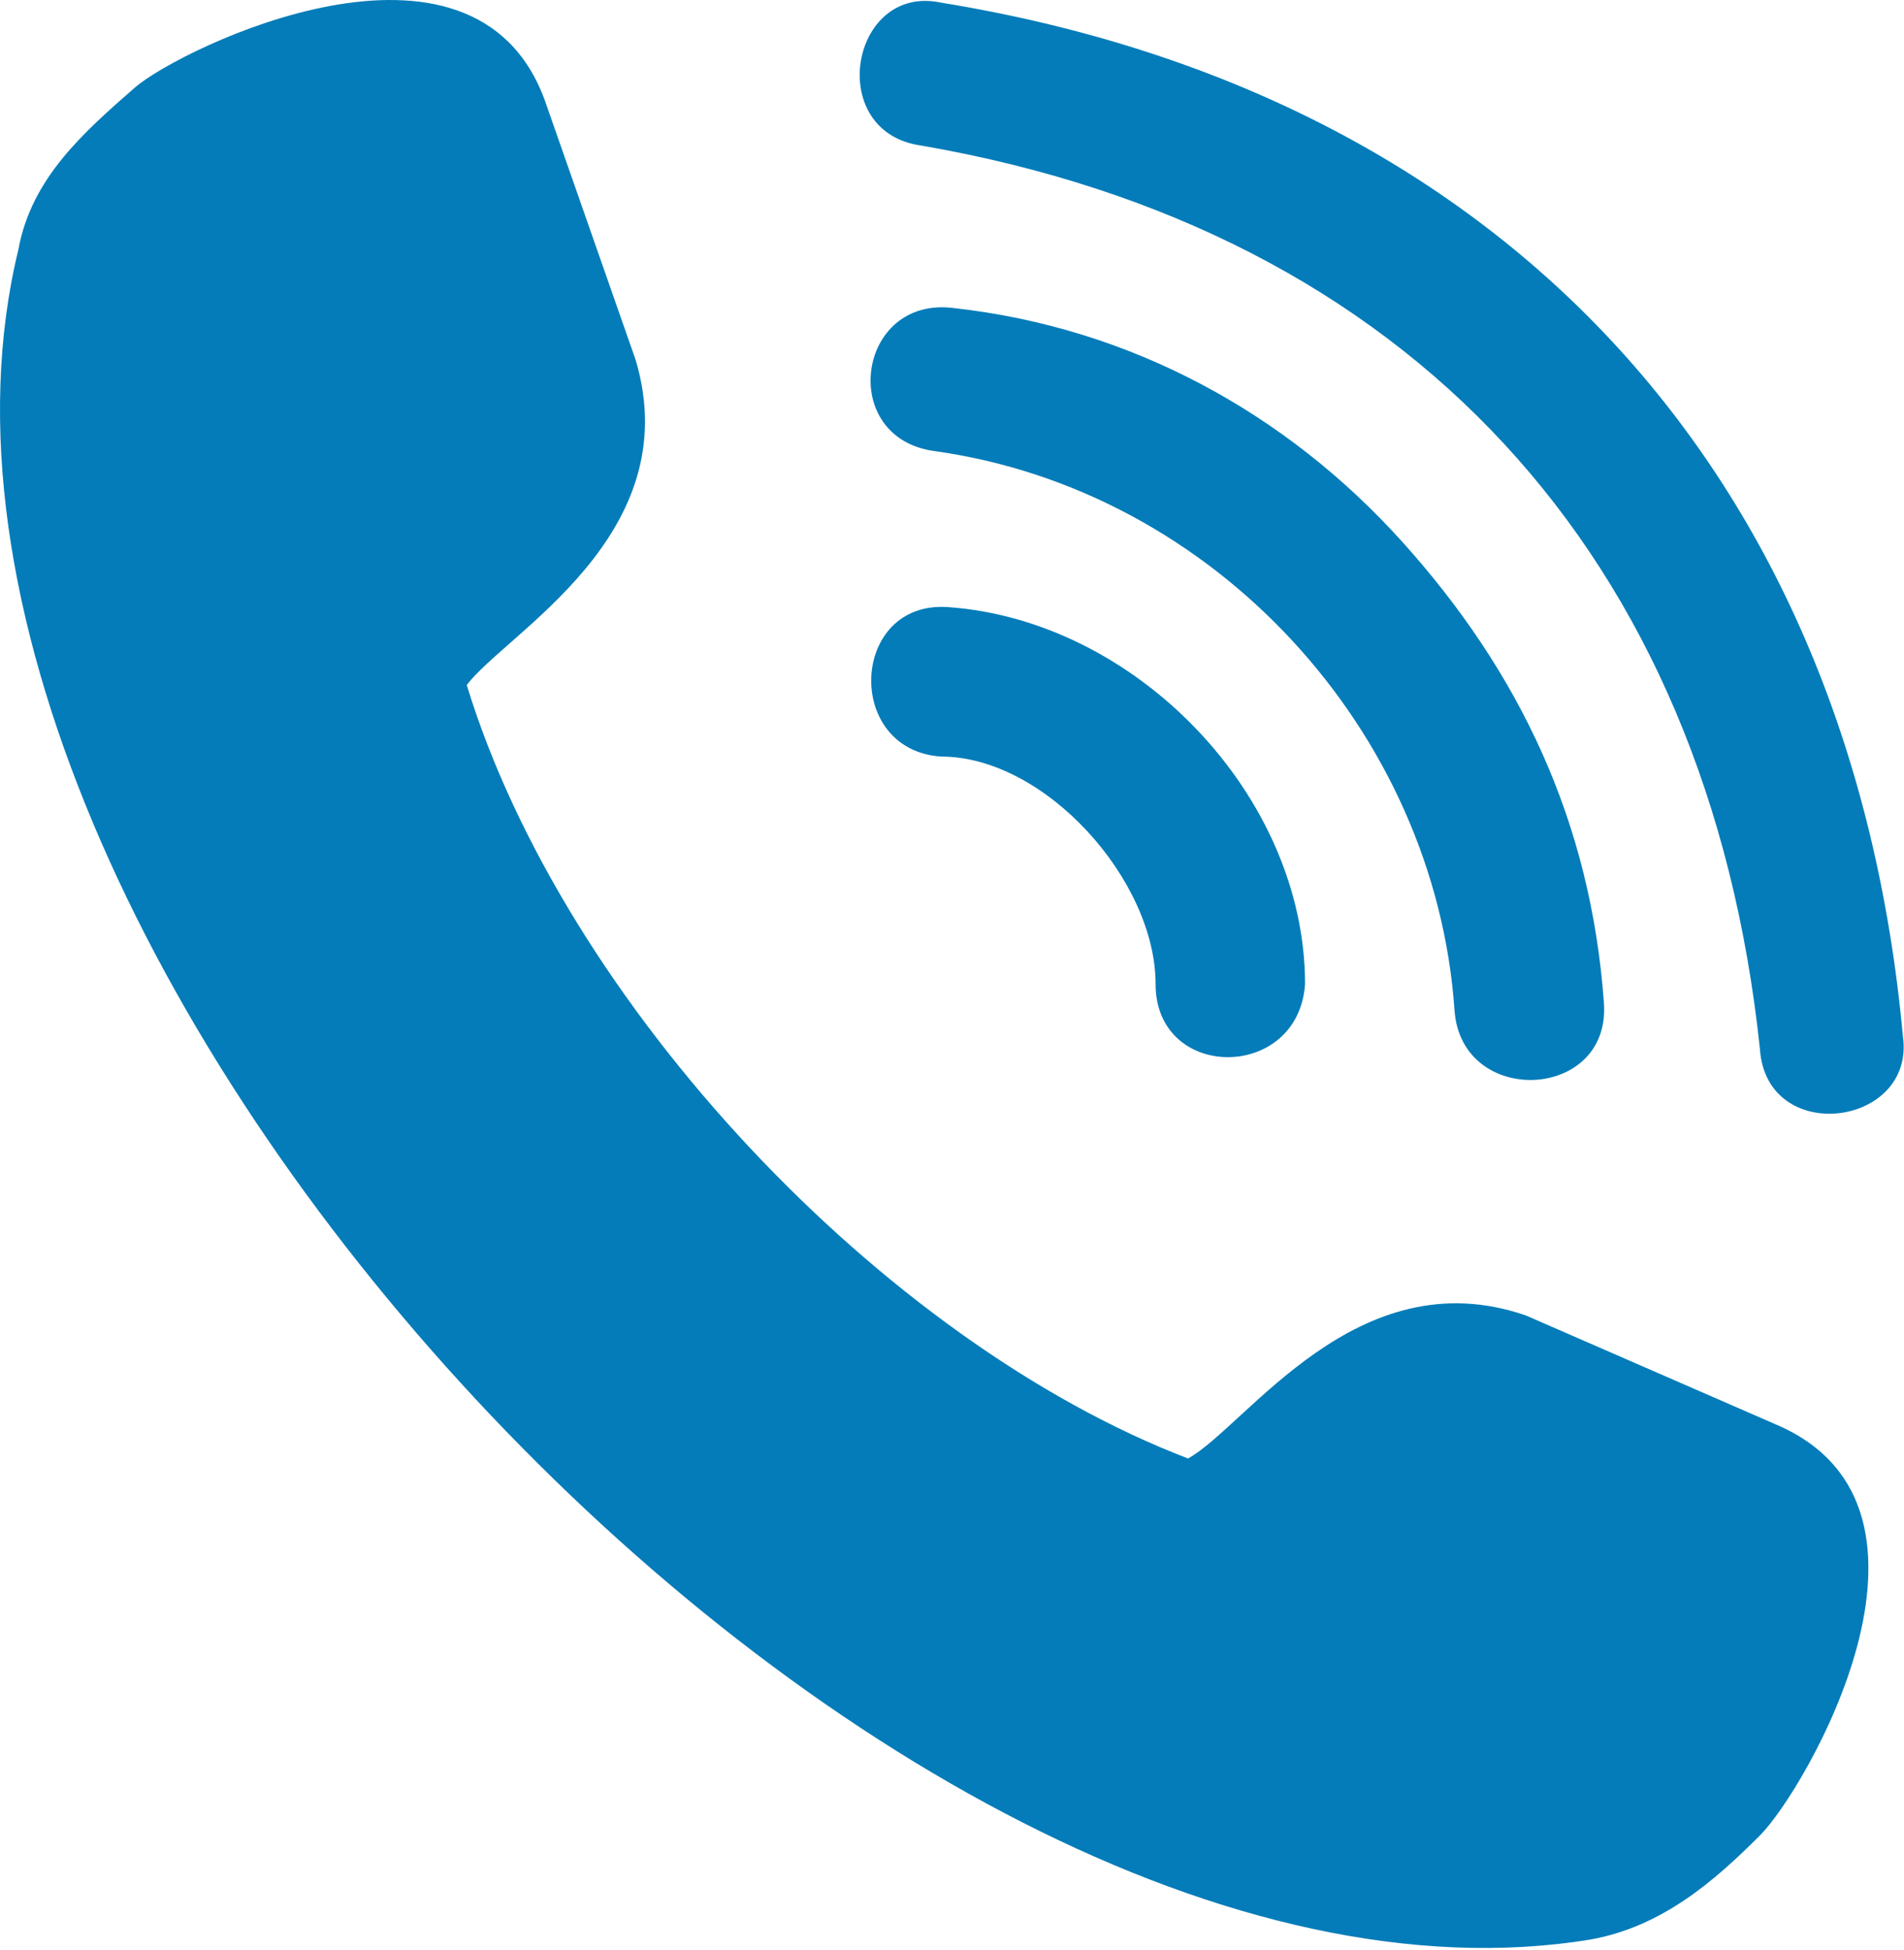 <?xml version="1.0" encoding="UTF-8"?> <svg xmlns="http://www.w3.org/2000/svg" width="293" height="300" viewBox="0 0 293 300" fill="none"> <path fill-rule="evenodd" clip-rule="evenodd" d="M71.828 105.407C77.828 97.407 105.828 82.407 97.828 55.407L83.828 15.408C72.828 -14.592 27.828 7.407 20.828 13.408C12.828 20.407 4.828 27.407 2.828 38.407C-23.172 145.407 135.828 316.407 244.828 298.407C255.828 296.407 263.828 289.407 270.828 282.407C277.828 275.407 302.828 232.407 273.828 219.407L234.828 202.407C208.828 193.407 191.828 219.407 182.828 224.407C135.828 206.407 86.828 154.407 71.828 105.407ZM144.828 116.407C129.828 115.407 130.828 92.407 145.828 93.407C174.828 95.407 200.828 122.407 200.828 151.407C199.828 166.407 177.828 166.407 177.828 151.407C177.828 135.407 160.828 116.407 144.828 116.407ZM292.828 159.407C294.828 173.407 271.828 176.407 270.828 161.407C262.828 85.407 216.828 35.407 141.828 22.407C126.828 20.407 130.828 -2.593 144.828 0.407C230.828 14.408 284.828 72.407 292.828 159.407ZM246.828 154.407C247.828 169.407 224.828 170.407 223.828 155.407C220.828 112.407 186.828 75.407 143.828 69.407C128.828 67.407 131.828 45.407 146.828 47.407C173.828 50.407 197.828 63.407 215.828 83.407C233.828 103.407 244.828 126.407 246.828 154.407Z" fill="#047CB9"></path> </svg> 